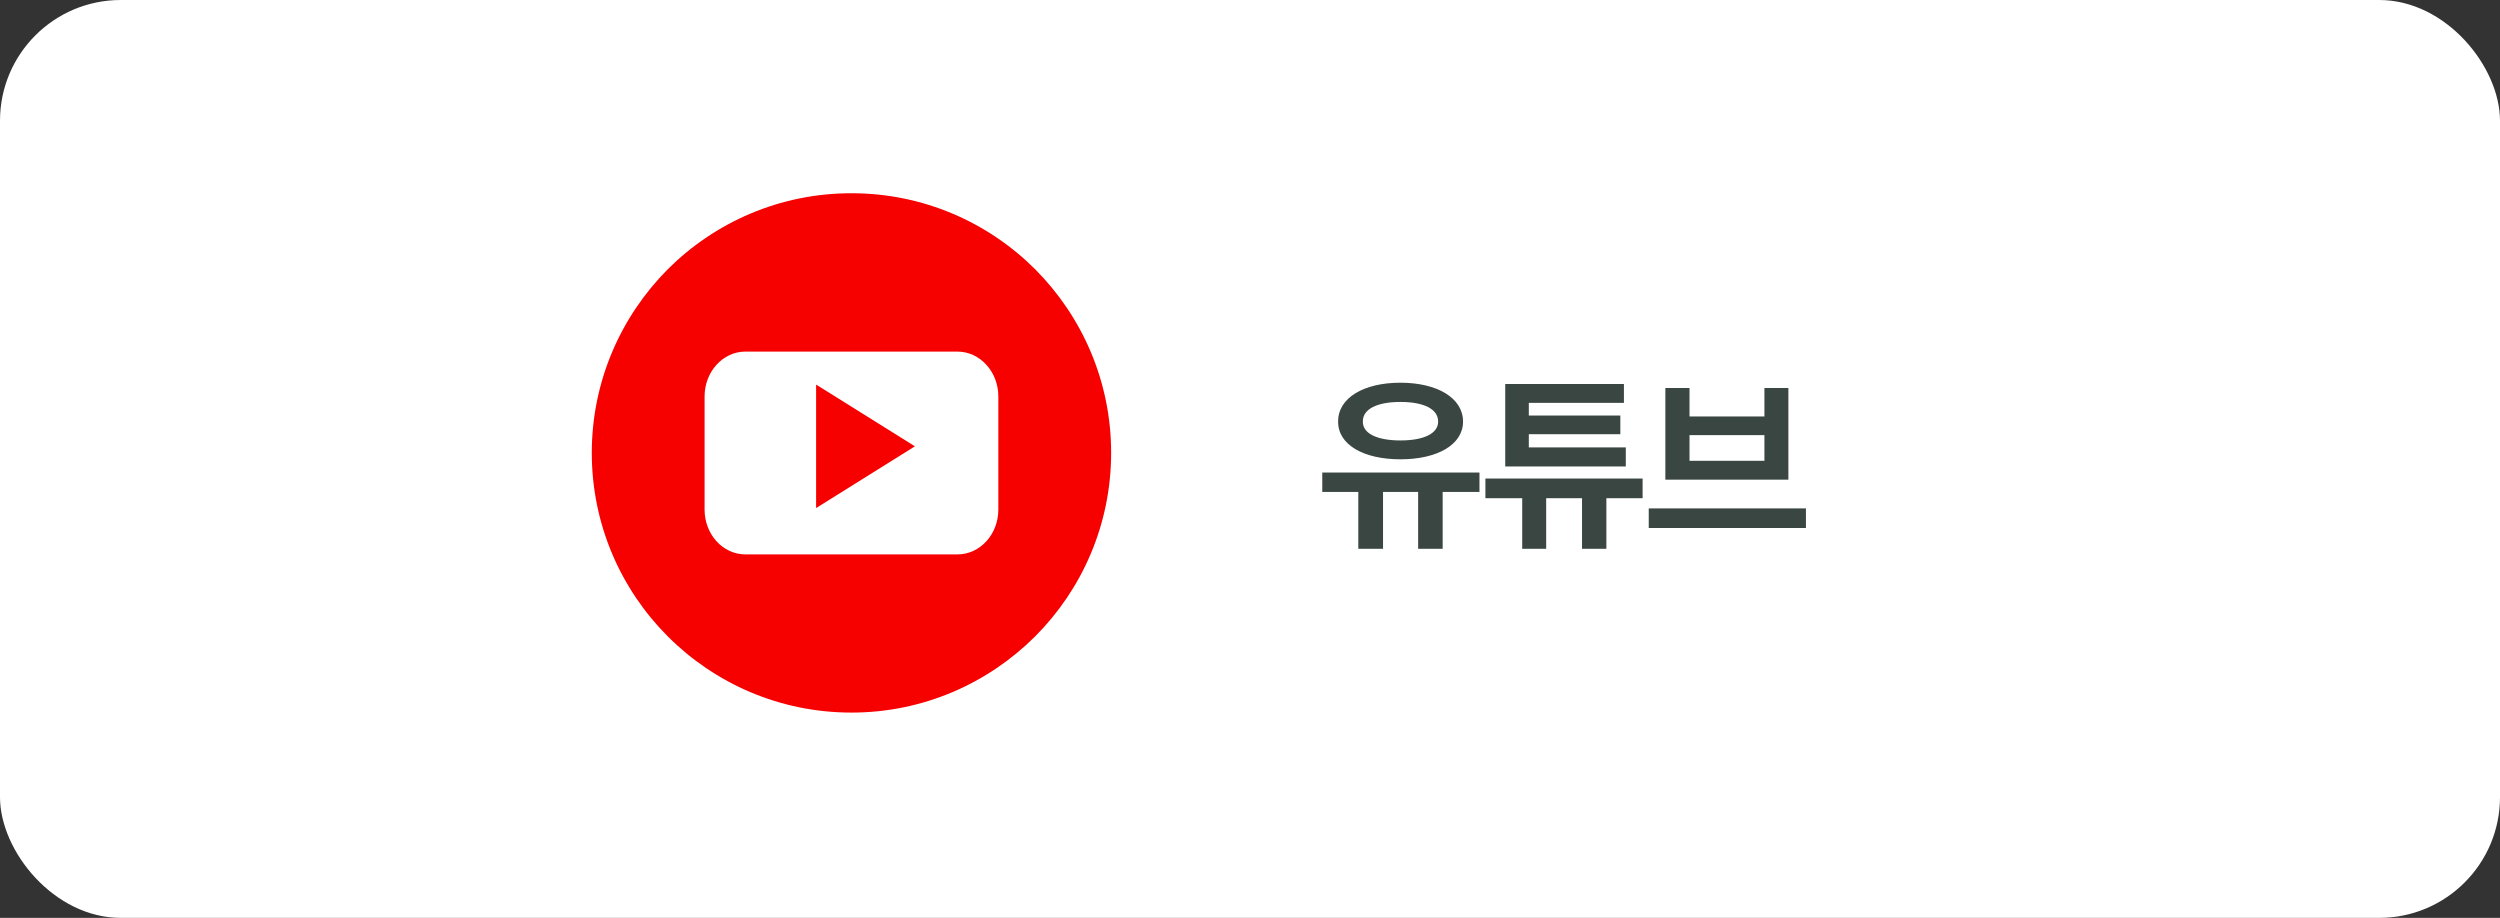 <svg xmlns="http://www.w3.org/2000/svg" width="207" height="76" viewBox="0 0 207 76" fill="none"><rect x="0" y="0" width="207" height="76" fill="#333333" stroke="none"/><rect width="207" height="76" rx="10" fill="white"></rect><path d="M122.5 39.125V40.734H119.453V45.438H117.422V40.734H114.515V45.438H112.468V40.734H109.484V39.125H122.5ZM115.953 31.688C119 31.688 121.14 32.953 121.14 34.906C121.14 36.828 119 38.031 115.953 38.031C112.906 38.031 110.781 36.828 110.797 34.906C110.781 32.953 112.906 31.688 115.953 31.688ZM115.953 33.281C114.047 33.281 112.828 33.859 112.843 34.906C112.828 35.906 114.047 36.469 115.953 36.469C117.875 36.469 119.078 35.906 119.078 34.906C119.078 33.859 117.875 33.281 115.953 33.281ZM136.008 39.625V41.25H133.008V45.438H130.992V41.25H128.023V45.438H126.039V41.25H122.992V39.625H136.008ZM134.617 37.047V38.625H124.633V31.797H134.461V33.359H126.586V34.406H134.164V35.953H126.586V37.047H134.617ZM149.532 42.094V43.719H136.516V42.094H149.532ZM139.891 32.125V34.484H146.094V32.125H148.078V39.719H137.891V32.125H139.891ZM139.891 38.156H146.094V36.031H139.891V38.156Z" fill="#3A4641"></path><path d="M67.574 31.843L75.755 36.955L67.574 42.067V31.843Z" fill="#F70000"></path><path d="M85.703 22.287C81.804 18.401 76.437 16 70.501 16C64.565 16 59.198 18.401 55.299 22.287C51.414 26.187 49 31.57 49 37.494C49 49.367 58.631 59.002 70.501 59.002C76.437 59.002 81.804 56.587 85.703 52.701C89.588 48.815 92.002 43.432 92.002 37.494C92.002 31.556 89.588 26.187 85.703 22.287ZM82.662 42.193C82.662 44.246 81.149 45.904 79.274 45.904H61.714C59.852 45.904 58.339 44.246 58.339 42.193V32.823C58.339 30.785 59.852 29.112 61.714 29.112H79.274C81.149 29.112 82.662 30.785 82.662 32.823V42.193Z" fill="#F70000"></path></svg>